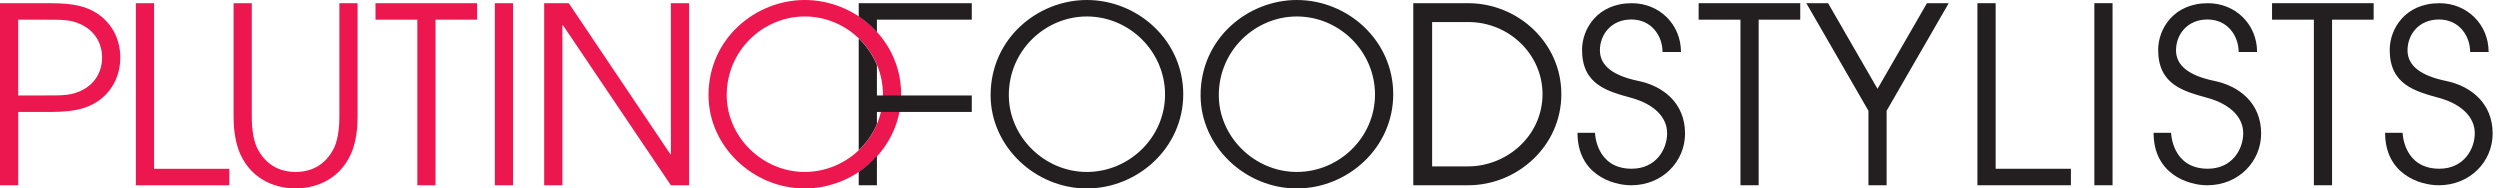 <?xml version="1.0" encoding="utf-8"?>
<!-- Generator: Adobe Illustrator 16.0.0, SVG Export Plug-In . SVG Version: 6.00 Build 0)  -->
<!DOCTYPE svg PUBLIC "-//W3C//DTD SVG 1.1//EN" "http://www.w3.org/Graphics/SVG/1.1/DTD/svg11.dtd">
<svg version="1.1" id="Layer_1" xmlns="http://www.w3.org/2000/svg" xmlns:xlink="http://www.w3.org/1999/xlink" x="0px" y="0px"
	 width="199px" height="15px" viewBox="0 0 199 15" enable-background="new 0 0 199 15" xml:space="preserve">
<g>
	<g>
		<defs>
			<rect id="SVGID_1_" width="198.416" height="15"/>
		</defs>
		<clipPath id="SVGID_2_">
			<use xlink:href="#SVGID_1_"  overflow="visible"/>
		</clipPath>
		<path clip-path="url(#SVGID_2_)" fill="#ED174F" d="M71.731,7.5c0-4.27-3.604-7.5-7.677-7.5c-3.857,0-7.656,3.017-7.656,7.578
			c0,4.074,3.543,7.422,7.656,7.422C68.108,15,71.731,11.769,71.731,7.5 M70.282,7.519c0,3.446-2.878,6.168-6.228,6.168
			c-3.368,0-6.207-2.799-6.207-6.11c0-3.603,2.938-6.266,6.207-6.266C67.481,1.312,70.282,4.132,70.282,7.519 M53.401,14.746h1.449
			V0.253h-1.449v12.025h-0.039L45.275,0.253h-1.958v14.492h1.448V1.998h0.04L53.401,14.746z M39.39,14.746h1.448V0.253H39.39V14.746
			z M34.668,1.567h3.308V0.253H29.89v1.313h3.329v13.179h1.449V1.567z M27.916,12.298c0.354-0.764,0.548-1.801,0.548-3.016V0.253
			h-1.45v9.029c0,1.057-0.156,2.017-0.489,2.624c-0.881,1.625-2.311,1.781-2.996,1.781s-2.115-0.156-2.997-1.781
			c-0.333-0.607-0.49-1.567-0.49-2.624V0.253h-1.449v9.029c0,1.213,0.196,2.251,0.548,3.016c1,2.173,3.036,2.702,4.388,2.702
			C24.881,15,26.917,14.471,27.916,12.298 M10.814,14.746h7.44v-1.312h-5.991V0.253h-1.449V14.746z M9.576,4.582
			c0-1.528-0.725-2.761-1.802-3.485c-0.802-0.529-1.741-0.843-3.74-0.843H0v14.492h1.449V8.911h2.585
			c1.998,0,2.938-0.315,3.74-0.843C8.851,7.343,9.576,6.109,9.576,4.582 M8.126,4.582c0,1.097-0.549,2.115-1.684,2.643
			C5.62,7.597,5.092,7.597,3.545,7.597H1.448v-6.03h2.096c1.547,0,2.075,0,2.898,0.372C7.578,2.468,8.126,3.486,8.126,4.582"/>
	</g>
	<g>
		<defs>
			<rect id="SVGID_3_" width="198.416" height="15"/>
		</defs>
		<clipPath id="SVGID_4_">
			<use xlink:href="#SVGID_3_"  overflow="visible"/>
		</clipPath>
		<path clip-path="url(#SVGID_4_)" fill="#231F20" d="M94.187,7.5c0-4.269-3.604-7.5-7.677-7.5c-3.858,0-7.657,3.016-7.657,7.579
			c0,4.072,3.545,7.422,7.657,7.422C90.563,15,94.187,11.769,94.187,7.5 M92.737,7.519c0,3.446-2.878,6.168-6.228,6.168
			c-3.368,0-6.207-2.799-6.207-6.11c0-3.602,2.937-6.266,6.207-6.266C89.937,1.312,92.737,4.132,92.737,7.519"/>
	</g>
	<g>
		<defs>
			<rect id="SVGID_5_" width="198.416" height="15"/>
		</defs>
		<clipPath id="SVGID_6_">
			<use xlink:href="#SVGID_5_"  overflow="visible"/>
		</clipPath>
		<path clip-path="url(#SVGID_6_)" fill="#231F20" d="M110.901,7.5c0-4.269-3.604-7.5-7.676-7.5c-3.857,0-7.659,3.016-7.659,7.579
			c0,4.072,3.546,7.422,7.659,7.422C107.278,15,110.901,11.769,110.901,7.5 M109.45,7.519c0,3.446-2.877,6.168-6.226,6.168
			c-3.369,0-6.207-2.799-6.207-6.11c0-3.602,2.938-6.266,6.207-6.266C106.652,1.312,109.45,4.132,109.45,7.519"/>
	</g>
	<g>
		<defs>
			<rect id="SVGID_7_" width="198.416" height="15"/>
		</defs>
		<clipPath id="SVGID_8_">
			<use xlink:href="#SVGID_7_"  overflow="visible"/>
		</clipPath>
		<path clip-path="url(#SVGID_8_)" fill="#231F20" d="M68.354,13.684v1.062h1.449v-2.342C69.369,12.885,68.894,13.324,68.354,13.684
			 M69.803,1.566h7.551V0.254h-9V1.31v0c0.533,0.354,1.02,0.773,1.449,1.248L69.803,1.566L69.803,1.566z M77.354,8.909L77.354,8.909
			V7.598h-5.632h-1.448h-0.471V5.181c-0.333-0.804-0.829-1.525-1.449-2.121v0.002v5.509v3.382c0.616-0.586,1.114-1.292,1.449-2.087
			V8.909H77.354L77.354,8.909z"/>
	</g>
	<g>
		<defs>
			<rect id="SVGID_9_" width="198.416" height="15"/>
		</defs>
		<clipPath id="SVGID_10_">
			<use xlink:href="#SVGID_9_"  overflow="visible"/>
		</clipPath>
		<path clip-path="url(#SVGID_10_)" fill="#231F20" d="M116.867,0.254h-4.37v14.492h4.37c3.916,0,7.416-3.122,7.416-7.247
			C124.283,3.376,120.801,0.254,116.867,0.254 M116.867,1.754c3.262,0,5.917,2.577,5.917,5.744c0,1.547-0.63,2.997-1.773,4.083
			c-1.113,1.057-2.624,1.663-4.144,1.663h-2.87V1.754H116.867z"/>
	</g>
</g>
<polygon fill="#231F20" points="157.402,0.254 157.402,14.746 164.844,14.746 164.844,13.434 158.854,13.434 158.854,0.254 "/>
<polygon fill="#231F20" points="135.212,0.254 135.212,1.566 138.54,1.566 138.54,14.746 139.989,14.746 139.989,1.566 
	143.299,1.566 143.299,0.254 "/>
<polygon fill="#231F20" points="180.855,0.254 180.855,1.566 184.184,1.566 184.184,14.746 185.633,14.746 185.633,1.566 
	188.942,1.566 188.942,0.254 "/>
<rect x="166.71" y="0.253" fill="#231F20" width="1.449" height="14.492"/>
<g>
	<g>
		<defs>
			<rect id="SVGID_11_" width="198.416" height="15"/>
		</defs>
		<clipPath id="SVGID_12_">
			<use xlink:href="#SVGID_11_"  overflow="visible"/>
		</clipPath>
		<path clip-path="url(#SVGID_12_)" fill="#231F20" d="M130.411,6.441c-1.947-0.402-3.058-1.175-3.058-2.434
			c0-1.258,0.898-2.456,2.506-2.456c1.609,0,2.479,1.316,2.479,2.587h1.468c0-2.202-1.721-3.883-3.91-3.883
			c-2.753,0-3.964,2.062-3.964,3.713c0,2.778,2.017,3.295,3.95,3.831c1.782,0.494,2.822,1.533,2.822,2.804
			c0,1.269-0.875,2.827-2.822,2.827c-2.863,0-2.92-2.859-2.92-2.859h-1.393c0,3.303,2.766,4.176,4.27,4.176
			c2.499,0,4.292-1.893,4.292-4.121C134.13,8.184,132.359,6.843,130.411,6.441"/>
	</g>
	<g>
		<defs>
			<rect id="SVGID_13_" width="198.416" height="15"/>
		</defs>
		<clipPath id="SVGID_14_">
			<use xlink:href="#SVGID_13_"  overflow="visible"/>
		</clipPath>
		<path clip-path="url(#SVGID_14_)" fill="#231F20" d="M176.269,6.441c-1.948-0.402-3.058-1.175-3.058-2.434
			c0-1.258,0.897-2.456,2.506-2.456c1.609,0,2.479,1.316,2.479,2.587h1.468c0-2.202-1.721-3.883-3.909-3.883
			c-2.752,0-3.964,2.062-3.964,3.713c0,2.778,2.017,3.295,3.949,3.831c1.782,0.494,2.821,1.533,2.821,2.804
			c0,1.269-0.875,2.827-2.821,2.827c-2.862,0-2.921-2.859-2.921-2.859h-1.393c0,3.303,2.767,4.176,4.271,4.176
			c2.497,0,4.29-1.893,4.29-4.121C179.987,8.184,178.217,6.843,176.269,6.441"/>
	</g>
	<g>
		<defs>
			<rect id="SVGID_15_" width="198.416" height="15"/>
		</defs>
		<clipPath id="SVGID_16_">
			<use xlink:href="#SVGID_15_"  overflow="visible"/>
		</clipPath>
		<path clip-path="url(#SVGID_16_)" fill="#231F20" d="M194.697,6.441c-1.947-0.402-3.058-1.175-3.058-2.434
			c0-1.258,0.897-2.456,2.507-2.456c1.608,0,2.478,1.316,2.478,2.587h1.47c0-2.202-1.722-3.883-3.91-3.883
			c-2.752,0-3.963,2.062-3.963,3.713c0,2.778,2.016,3.295,3.949,3.831c1.781,0.494,2.821,1.533,2.821,2.804
			c0,1.269-0.875,2.827-2.821,2.827c-2.863,0-2.922-2.859-2.922-2.859h-1.393c0,3.303,2.767,4.176,4.271,4.176
			c2.497,0,4.289-1.893,4.289-4.121C198.416,8.184,196.646,6.843,194.697,6.441"/>
	</g>
</g>
<polygon fill="#231F20" points="153.386,0.254 149.45,7.071 145.515,0.254 143.783,0.254 148.727,8.816 148.727,14.746 
	150.175,14.746 150.175,8.816 155.118,0.254 "/>
</svg>
